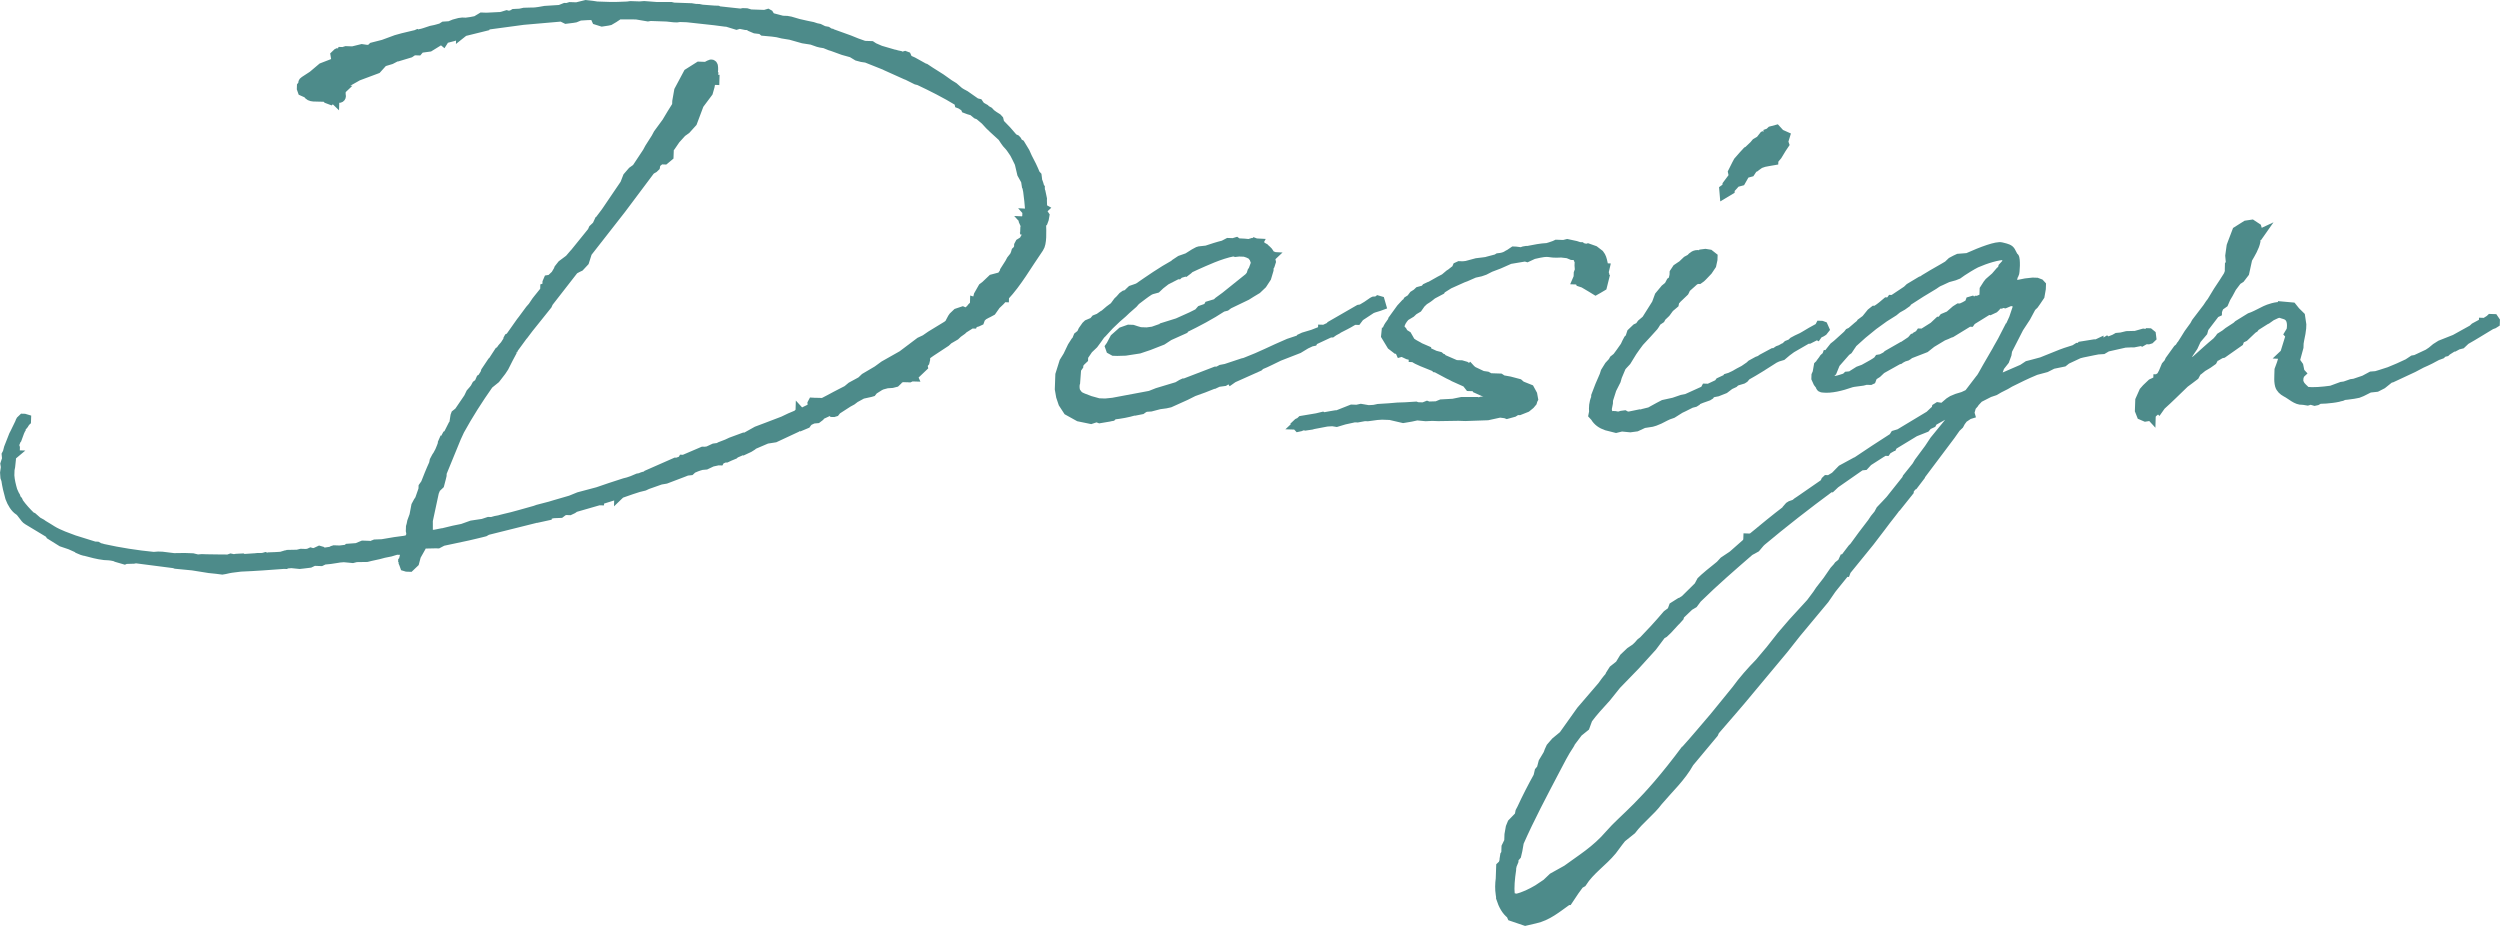 <?xml version="1.0" encoding="utf-8"?>
<!-- Generator: Adobe Illustrator 28.0.0, SVG Export Plug-In . SVG Version: 6.00 Build 0)  -->
<svg version="1.1" id="レイヤー_1" xmlns="http://www.w3.org/2000/svg" xmlns:xlink="http://www.w3.org/1999/xlink" x="0px"
	 y="0px" width="170.922px" height="63.306px" viewBox="0 0 170.922 63.306"
	 enable-background="new 0 0 170.922 63.306" xml:space="preserve">
<g>
	<g>
		<path fill="#4D8B8A" stroke="#4D8B8A" stroke-width="0.639" d="M23.523,38.118
			c-0.104-0.004-0.209,0.028-0.313,0.024l-0.174,0.029
			c-0.315,0.061-0.594,0.086-0.872,0.111l-0.212,0.1l-0.486-0.018l-0.282,0.133
			l-0.453,0.055l-0.244,0.027l-0.554-0.055c-0.104-0.004-0.209,0.027-0.313,0.024
			l-0.071,0.032l-0.139-0.005c-0.975,0.073-1.95,0.146-2.889,0.184l-0.035-0.001
			l-0.663,0.083L15.649,38.872l-0.28,0.062l-0.174,0.029l-0.38-0.049l-0.519-0.054
			l-1.14-0.182l-1.142-0.11l-0.103-0.039l-2.627-0.339l-0.14,0.03
			l-0.556,0.017l-0.071,0.032l-0.55-0.16L7.899,38.071l-0.172-0.041
			c-0.207-0.043-0.415-0.05-0.588-0.057c-0.45-0.051-0.897-0.173-1.344-0.294
			l-0.035-0.002l-0.137-0.04l-0.274-0.115l-0.033-0.037l-0.513-0.23l-0.583-0.197
			l-0.781-0.487l-0.066-0.109l-1.496-0.902c-0.205-0.113-0.398-0.545-0.602-0.658
			c-0.238-0.15-0.468-0.513-0.595-0.871c-0.124-0.43-0.214-0.822-0.27-1.214
			l-0.063-0.18l-0.023-0.319l0.046-0.317l0.003-0.105l-0.028-0.179l0.116-0.35
			L0.434,31.08l0.074-0.139l0.081-0.316l0.343-0.873l0.074-0.14l0.337-0.696
			l0.039-0.105l0.037-0.069l0.144-0.137l0.104,0.003l0.138,0.041l-0.005,0.142
			l-0.072,0.068c0,0-0.001,0.035-0.037,0.069
			c-0.039,0.104-0.181,0.206-0.255,0.346l-0.001,0.035
			c-0.036,0.034-0.037,0.069-0.038,0.104c0,0-0.001,0.035-0.037,0.069
			l-0.192,0.525L1.13,30.042l-0.152,0.384l0.063,0.18l-0.006,0.177l-0.036,0.034
			l-0.075,0.175l-0.073,0.104l0.035,0.001L0.848,31.129l-0.035-0.001l-0.002,0.071
			l-0.037,0.069l-0.005,0.142l-0.052,0.494l-0.042,0.211l-0.013,0.39
			c0.022,0.354,0.114,0.712,0.207,1.034l0.129,0.288l0.066,0.108l0.063,0.18
			l0.101,0.109l0.064,0.145c0.231,0.326,0.532,0.655,0.835,0.949l0.103,0.039
			l0.337,0.296l0.272,0.15l0.102,0.075l0.374,0.226l0.238,0.149
			c0.238,0.15,0.511,0.266,0.785,0.382l0.72,0.272l0.893,0.279l0.515,0.16
			l0.174,0.006l0.204,0.113l0.069,0.002l0.138,0.041
			c1.137,0.252,2.312,0.435,3.453,0.545l0.313-0.024l0.278,0.01l0.795,0.098
			l0.729-0.01l0.555,0.02l0.344,0.083l0.279-0.026l0.312,0.011
			c0.59,0.021,1.111,0.004,1.493,0.017l0.176-0.064l0.207,0.043l0.175-0.029
			l0.417-0.021l0.068,0.038l0.696-0.047l0.035,0.001l0.244-0.026
			c0.139,0.005,0.277,0.01,0.417-0.021l0.105-0.031l0.103,0.039l0.14-0.031
			l0.487-0.019l0.348-0.022l0.316-0.096l0.069,0.002l0.071-0.032l0.66-0.013
			l0.245-0.062l0.347,0.012l0.175-0.029l0.141-0.065l0.138,0.04l0.175-0.029
			l0.282-0.132l0.137,0.04l0.067,0.073l-0.001,0.035l0.559-0.087l0.035,0.001
			l0.106-0.066l0.105-0.032l0.381,0.014l0.454-0.056l0.07-0.032l0.036-0.034
			l0.661-0.048l0.036-0.034l0.317-0.131l0.382,0.013l0.068,0.038l0.14-0.03
			l0.247-0.098l0.487-0.019l0.873-0.147l0.628-0.084l0.315-0.06l0.148-0.278
			l0.006-0.178l-0.03-0.143l0.01-0.283l0.04-0.14l0.042-0.211l0.154-0.42
			l0.127-0.669l0.149-0.278l0.073-0.104l0.037-0.07l0.232-0.665l0.006-0.177
			l0.073-0.104l0.035,0.001c0.191-0.489,0.381-0.979,0.607-1.467l0.042-0.211
			l0.148-0.278l0.073-0.104l0.148-0.278l0.114-0.279l0.077-0.21l0.002-0.071
			l0.076-0.174l0.035,0.001l0.073-0.104l0.072-0.068l0.003-0.106l0.037-0.069
			l0.071-0.033l0.335-0.661l0.072-0.068l0.089-0.564l0.038-0.104l0.214-0.17
			l0.659-0.969l0.15-0.313l0.181-0.207l0.109-0.138l0.112-0.209l0.178-0.135
			c0.001-0.036,0.036-0.034,0.036-0.034l0.002-0.071l0.076-0.175l0.106-0.066
			l0.072-0.068l0.002-0.071l0.11-0.173l0.04-0.141l0.44-0.658l0.072-0.068
			l0.11-0.173l0.293-0.45l0.07-0.033l0.146-0.208l0.181-0.206l0.221-0.347
			l0.002-0.07l0.037-0.069l0.07-0.033l0.036-0.034l0.731-1.037l0.109-0.139
			l0.51-0.69l0.181-0.206l0.256-0.381l0.109-0.139l0.472-0.585l0.006-0.178
			l0.105-0.031l0.039-0.105l0.075-0.174l0.038-0.07l-0.072,0.068l-0.033-0.036
			l0.001-0.035l0.075-0.175l0.175-0.029l-0.004,0.106l0.112-0.209l0.215-0.205
			l0.185-0.312l0.039-0.104l0.218-0.276l0.499-0.372l0.326-0.379l0.036-0.034
			l1.198-1.481l0.076-0.175l0.251-0.239l0.113-0.244l0.035,0.002l0.076-0.175
			l0.364-0.483l0.073-0.104l0.916-1.351l0.33-0.484l0.19-0.489l0.326-0.378
			l0.285-0.203l0.733-1.108l0.149-0.278l0.441-0.693l0.148-0.277l0.583-0.795
			l0.332-0.556l0.368-0.589l0.01-0.283l0.13-0.739l0.631-1.183l0.746-0.471
			l0.486,0.017l0.248-0.133c0.106-0.067,0.209-0.028,0.24,0.079
			c0.029,0.179,0.022,0.355-0.019,0.531l0.034,0.036l-0.082,0.352l0.173,0.006
			L48.866,5.484l-0.104-0.004L48.583,5.651l-0.043,0.247l-0.119,0.421l-0.619,0.828
			L47.342,8.372l-0.434,0.48l-0.285,0.203l-0.434,0.48l-0.33,0.484l-0.396,0.412
			l0.277,0.009l-0.009,0.248l-0.286,0.238l-0.139-0.005l0.113-0.244l-0.18,0.171
			l-0.286,0.238l-0.106,0.066l-0.043,0.247l-0.108,0.103l-0.177,0.1l-0.072,0.068
			l-1.967,2.625l-2.399,3.069l0.034,0.036l-0.156,0.491L39.636,18.236l-0.141,0.066
			l-0.248,0.133l-1.745,2.242l-0.076,0.174l-0.69,0.862l-0.581,0.724
			l-0.364,0.483l-0.036,0.034l-0.656,0.898l-0.04,0.141l0.001-0.036l-0.297,0.557
			l-0.299,0.592l-0.183,0.277l-0.4,0.518L33.417,26.275
			c-0.73,1.037-1.392,2.077-1.985,3.154l-0.225,0.488l-0.759,1.852l-0.228,0.559
			l-0.006,0.177l-0.041,0.176l-0.12,0.457l-0.251,0.239l-0.114,0.279
			l-0.415,1.934l0.002,0.922l-0.038,0.104l0.28-0.061l0.244-0.027l0.455-0.091
			l0.035,0.002l0.771-0.187l0.594-0.121l0.633-0.226l0.768-0.115l0.387-0.128
			l0.208,0.007c0.176-0.064,0.351-0.094,0.525-0.123l0.105-0.032l0.246-0.062
			c0.7-0.152,1.402-0.376,2.103-0.564l0.176-0.064l0.841-0.219l0.316-0.096
			l1.087-0.316l0.563-0.229l1.297-0.345l0.844-0.289l0.983-0.32l0.245-0.062
			l0.281-0.096l0.388-0.164l0.175-0.029c0.106-0.067,0.246-0.098,0.386-0.129
			l0.072-0.068l1.94-0.854l0.104,0.004l0.352-0.13l0.037-0.069l0.069,0.003
			l1.305-0.558l0.139,0.005l0.209-0.028l0.424-0.197l0.418-0.057l0.038-0.069
			l0.422-0.162l0.282-0.132l0.879-0.324l0.104,0.004l0.779-0.434l0.774-0.292
			l1.021-0.39c0.318-0.166,0.636-0.297,0.953-0.428l0.072-0.068l0.142-0.065
			l0.033,0.036l0.812-0.396l-0.025-0.284l0.037-0.07l0.035,0.002l0.068,0.037
			l0.105-0.031l0.069,0.002l-0.001,0.035l0.135,0.111
			c0.529-0.229,1.025-0.531,1.556-0.796l0.389-0.199l0.286-0.238l0.673-0.366
			l0.251-0.239l0.851-0.502l0.463-0.338l1.24-0.701l1.213-0.914l0.353-0.165
			l0.391-0.27l1.1-0.671l0.178-0.136l0.039-0.104l0.148-0.278l0.073-0.104
			l0.251-0.239l0.386-0.129l0.171,0.077l0.068,0.038l0.286-0.238l0.109-0.138
			l0.18-0.171l0.007-0.213l0.138,0.041l0.121-0.492l0.296-0.521l0.179-0.135
			l0.467-0.444l0.596-0.157l-0.001,0.036l0.183-0.277l0.073-0.104l0.002-0.071
			l0.331-0.52l0.111-0.209l0.218-0.275l0.075-0.175l0.04-0.141l0.107-0.103
			l0.076-0.174l0.005-0.142l0.074-0.14l0.107-0.067l0.104,0.004
			c0.075-0.175,0.186-0.348,0.296-0.521l-0.032-0.071l-0.034-0.037l0.036-0.034
			l0.035,0.001l0.039-0.104l-0.066-0.108l-0.036,0.034l-0.104-0.004l0.004-0.106
			l0.109-0.138l-0.032-0.071l0.002-0.071l-0.035-0.001l-0.068-0.038l-0.032-0.072
			l0.036-0.034l0.071-0.032l-0.034-0.037l0.07,0.003l-0.034-0.037l-0.032-0.072
			l0.108-0.103l0.001-0.035l0.102,0.074l0.04-0.14l0.039-0.105l0.002-0.07
			l-0.033-0.037l0.035,0.002l0.01-0.283l-0.05-0.569l-0.081-0.676l-0.03-0.143
			l-0.028-0.178l-0.033-0.037l-0.057-0.356l-0.261-0.469l-0.151-0.644l-0.031-0.107
			l-0.194-0.396l-0.13-0.252c-0.133-0.183-0.23-0.362-0.364-0.509l-0.167-0.184
			l-0.132-0.182l-0.165-0.254l-0.605-0.552l-0.269-0.258l-0.301-0.329l-0.438-0.369
			l-0.035-0.002l-0.103-0.039L66.503,7.585l-0.275-0.08l-0.206-0.078L65.958,7.283
			l-0.103-0.039l-0.169-0.112l-0.103-0.039l-0.03-0.143
			c-0.918-0.563-1.839-1.021-2.728-1.441l-0.172-0.041l-0.614-0.306L61.936,5.124
			l-1.367-0.615l-0.068-0.037l-1.267-0.505l-0.311-0.046L58.613,3.838l-0.374-0.226
			l-0.585-0.162l-0.754-0.274l-0.137-0.04L56.386,2.982l-0.276-0.045l-0.172-0.042
			l-0.446-0.157l-0.587-0.091l-0.859-0.243L53.491,2.314l-0.344-0.083l-0.346-0.047
			L52.179,2.127l-0.135-0.11l-0.415-0.05l-0.274-0.116
			c-0.032-0.072-0.169-0.112-0.308-0.117L50.977,1.731l-0.414-0.085l-0.21,0.063
			l-0.653-0.2l-0.104-0.004L48.87,1.41l-1.902-0.208l-0.486-0.017L46.273,1.213
			l-0.208-0.008l-0.484-0.052l-1.11-0.039L44.296,1.144l-0.794-0.134
			c-0.417-0.015-0.799,0.008-1.181-0.006l-0.355,0.236l-0.284,0.167l-0.14,0.03
			l-0.384,0.058l-0.378-0.119l-0.097-0.216l-0.031-0.107
			c-0.347-0.012-0.66,0.013-1.008,0.036l-0.317,0.13l-0.175,0.029l-0.453,0.056
			l-0.308-0.152L35.78,1.379l-2.512,0.338l-0.037,0.07l-1.506,0.372L31.51,2.33
			l0.002-0.07l-0.494,0.23l-0.596,0.156l-0.11,0.174L30.177,2.709l-0.816,0.503
			l-0.628,0.085l-0.145,0.172l-0.312-0.011l-0.249,0.168l-0.842,0.254l-0.035-0.001
			l-0.105,0.032l-0.318,0.166l-0.526,0.158l-0.434,0.481l-1.302,0.486
			l-0.708,0.4l-0.464,0.373l-0.071,0.033l0.032,0.072l-0.002,0.07l0.069,0.003
			l-0.072,0.068l0.064,0.144l-0.001,0.035l-0.036,0.034
			c0.1,0.11,0.06,0.286-0.114,0.28l-0.104-0.004l-0.176,0.064l-0.001,0.035
			L22.847,6.776l-0.035-0.001l-0.033-0.037l-0.068-0.037l-0.073,0.104L22.602,6.838
			l-0.206-0.078l-0.066-0.108c-0.831-0.064-1.113,0.067-1.311-0.259l-0.342-0.153
			l-0.063-0.179l0.006-0.178l0.109-0.138c-0.032-0.072-0.029-0.143,0.077-0.21
			l0.568-0.37l0.644-0.544l1.091-0.423l-0.102-0.074L22.946,3.945L22.917,3.767
			l0.144-0.137l0.142-0.066l-0.068-0.037l0.035,0.001l0.068,0.038l0.07-0.033
			l0.139,0.005l0.211-0.063l0.451,0.016l0.63-0.155l0.311,0.046l0.208,0.008
			c0.036-0.034,0.036-0.034,0.071-0.033l0.144-0.137l0.736-0.188L27.087,2.708
			l0.456-0.126l0.91-0.217l0.071-0.032l0.068,0.037l0.141-0.065
			c0.175-0.029,0.351-0.095,0.737-0.223c0.489-0.089,0.561-0.157,0.665-0.154
			l0.213-0.134l0.348-0.023l0.035,0.001l0.317-0.131l0.351-0.094l0.209-0.028
			l0.243,0.009c0.209-0.028,0.454-0.056,0.699-0.117l0.39-0.235l0.312,0.012
			l0.834-0.042c0.139,0.005,0.279-0.026,0.56-0.122l0.138,0.04
			c0.07-0.033,0.105-0.032,0.174-0.029L35.136,0.932l0.417-0.021l0.28-0.062
			l0.556-0.016c0.104,0.003,0.243,0.008,0.872-0.111l1.079-0.069l0.036-0.034
			l0.247-0.098l0.139,0.005l0.21-0.063l0.451,0.016l0.63-0.155l0.45,0.051
			l0.311,0.047l0.797,0.027c0.417,0.015,0.834-0.007,1.286-0.026l0.209-0.028
			l0.625,0.022l0.313-0.025l0.866,0.066l0.972-0.002l0.172,0.041l1.214,0.042
			l0.276,0.046l0.243,0.008l0.207,0.043c0.277,0.01,0.554,0.055,0.831,0.064
			l0.243,0.008l0.068,0.038l1.453,0.157l0.069,0.002l0.14-0.03l0.243,0.008
			l0.275,0.081l0.971,0.033l0.211-0.063l0.068,0.038l0.066,0.108l-0.005,0.142
			c0.033,0.037,0.104,0.004,0.172,0.042l0.071-0.033l0.619,0.163l0.312,0.011
			l0.242,0.044l0.55,0.161l0.551,0.125l0.414,0.085l0.24,0.079l0.207,0.043
			l0.307,0.152l0.241,0.044l0.17,0.112l0.207,0.043l-0.069-0.003l1.2,0.432
			c0.342,0.153,0.685,0.271,1.028,0.39l0.486,0.017l0.169,0.112l0.445,0.193
			l0.962,0.281l0.035,0.001l0.138,0.04l0.207,0.043l0.136,0.075l0.21-0.063
			l0.103,0.039l0.096,0.216l0.342,0.153l0.817,0.454l0.035,0.001l0.339,0.225
			l0.713,0.45l0.576,0.409l0.306,0.188l0.337,0.296
			c0.135,0.11,0.306,0.188,0.442,0.263l0.746,0.522l0.172,0.041l0.099,0.146
			c0.067,0.073,0.135,0.111,0.203,0.148l0.136,0.076l0.067,0.073l0.205,0.113
			l0.134,0.146l0.203,0.148l0.238,0.149l0.101,0.11l0.061,0.25
			c0.336,0.33,0.637,0.66,0.937,1.024l0.171,0.077l0.067,0.073l0.098,0.181
			l0.136,0.075l0.328,0.543l0.161,0.359c0.196,0.361,0.39,0.758,0.55,1.153
			l0.101,0.109l0.027,0.214l-0.002,0.07c0.063,0.18,0.127,0.323,0.156,0.502
			l0.034,0.036l-0.001,0.036l0.055,0.427l0.035,0.001l0.06,0.285l-0.004,0.106
			c-0.006,0.177,0.022,0.355,0.016,0.532l0.068,0.038l-0.072,0.068
			c-0.002,0.07-0.04,0.14-0.042,0.211l0.035,0.001l0.068,0.038l0.099,0.145
			l-0.043,0.247l-0.077,0.21l-0.108,0.103c0.015,0.567,0.057,1.348-0.162,1.659
			c-0.841,1.211-1.471,2.357-2.373,3.318l-0.002,0.071l-0.069-0.003l-0.217,0.24
			l-0.287,0.273l-0.292,0.415l-0.248,0.134l-0.071,0.032l-0.248,0.134
			l-0.18,0.171l-0.143,0.101l0.104,0.004l-0.038,0.105l-0.141,0.065l-0.035-0.001
			l-0.142,0.065l-0.103-0.038l-0.039,0.104l-0.104-0.004l-0.533,0.336
			l-0.107,0.103l-0.285,0.203l-0.18,0.171l-0.46,0.268l-0.18,0.17L63.636,24.065
			l-0.285,0.203l-0.108,0.103l0.034,0.036l-0.006,0.178L63.229,24.759l-0.145,0.173
			l0.03,0.143l-0.539,0.513l-0.071,0.033l-0.106,0.066l0.032,0.072l-0.035-0.001
			l0.001-0.035l-0.212,0.099l-0.035-0.001l-0.103-0.039l-0.07,0.033l-0.104-0.004
			l-0.068-0.038l-0.07,0.033l-0.246,0.062l-0.109,0.138l-0.144,0.137l-0.245,0.062
			l-0.348,0.023l-0.351,0.094l-0.141,0.066l-0.426,0.269l-0.109,0.138l-0.105,0.031
			l-0.56,0.123l-0.425,0.232l-0.07,0.033l-0.036,0.034L58.241,27.385l-0.248,0.133
			l-0.782,0.505l-0.109,0.138l-0.105,0.031l-0.069-0.002l-0.1-0.109l0.001-0.036
			l-0.706,0.33l-0.073,0.104l-0.179,0.136l-0.279,0.025
			c-0.035-0.001-0.105,0.032-0.14,0.031l-0.001,0.035l-0.141,0.065l-0.108,0.103
			l-0.073,0.104l-0.388,0.163l-0.068-0.038l-0.213,0.135l-1.483,0.692
			l-0.559,0.087l-0.917,0.394l-0.072,0.068l-0.213,0.134l-0.071,0.033l0.001-0.035
			l-0.036,0.034l-0.141,0.065l-0.175,0.029l-0.072,0.068l-0.458,0.197
			l-0.072,0.068l-0.317,0.131l-0.212,0.099l-0.104-0.004l-0.317,0.131
			l-0.037,0.069l-0.104-0.003l-0.419,0.091L48.261,31.786l-0.279,0.025
			c-0.245,0.062-0.492,0.16-0.704,0.26l-0.001,0.035l-0.072,0.068l-0.244,0.026
			l-0.247,0.098l-1.196,0.455l-0.35,0.059l-0.914,0.322l-0.212,0.099l-0.385,0.094
			l-0.492,0.159l-0.738,0.258l-0.107,0.103l0.002-0.07l-1.229,0.383l-0.105,0.031
			l-0.001,0.035l-0.035-0.001l-1.648,0.475l-0.143,0.101l-0.212,0.1l-0.243-0.009
			c-0.069-0.002-0.14,0.03-0.21,0.063l-0.179,0.136l-0.487,0.019l-0.42,0.092
			l-0.002,0.07l-0.7,0.153l-0.035-0.002l-3.363,0.84l-0.177,0.101l-0.245,0.062
			l-0.385,0.093l-0.525,0.123l-1.714,0.365l-0.318,0.167l-0.139-0.005
			l-0.625,0.014c-0.139-0.005-0.244,0.026-0.349,0.059l-0.041,0.176l-0.333,0.591
			l-0.12,0.456l-0.323,0.308l-0.208-0.007l-0.138-0.041l-0.063-0.179
			l-0.032-0.072l0.003-0.106l-0.037,0.07l0.002-0.071l0.036-0.034l0.203-0.843
			l0.001-0.036l-0.104-0.003l-0.422,0.162L27.118,37.605l-0.421,0.127l-0.455,0.091
			l-0.351,0.094l-0.56,0.122l-0.245,0.062l-0.73,0.011l-0.245,0.062L23.523,38.118z
			 M54.74,28.22l-0.035-0.001l0.001-0.036L54.74,28.22z"/>
		<path fill="#4D8B8A" stroke="#4D8B8A" stroke-width="0.639" d="M74.079,24.361l-0.006,0.177
			l-0.18,0.171l-0.109,0.138c-0.035-0.001-0.036,0.034-0.038,0.069l-0.003,0.106
			l-0.146,0.207l-0.066,0.884c-0.036,0.034-0.088,0.528,0.045,0.71
			c0.199,0.255,0.095,0.252,0.953,0.564l0.584,0.162l0.451,0.016l0.523-0.053
			l2.552-0.478l0.493-0.195l1.369-0.413l0.283-0.168l0.142-0.065l0.069,0.002
			l2.112-0.812l0.139,0.004l0.248-0.133l0.315-0.06l1.159-0.385l0.14-0.031
			c1.267-0.487,1.764-0.788,2.998-1.312l0.773-0.257l0.037-0.069l0.211-0.099
			l0.632-0.19l0.669-0.261l0.002-0.07l0.104,0.003l0.424-0.197l0.037-0.069
			l1.914-1.104l0.175-0.029c0.248-0.133,0.497-0.301,0.781-0.504
			c0.072-0.068,0.175-0.029,0.207,0.043l0.001-0.036l0.142-0.101l0.138,0.04
			l0.093,0.322l-0.176,0.064l-0.316,0.096l-0.176,0.064l-0.817,0.538l-0.182,0.242
			l-0.173-0.007l-0.142,0.066c-0.319,0.201-0.672,0.366-0.991,0.532l-0.036,0.034
			l-0.248,0.134l-0.143,0.101l-0.104-0.003l-1.129,0.527l-0.037,0.069
			l-0.14,0.03l-0.282,0.132l-0.071,0.033l-0.497,0.302l-1.338,0.521
			c-0.423,0.197-0.848,0.431-1.271,0.594l-0.108,0.103l-1.764,0.789l-0.143,0.101
			l-0.066-0.108l-0.39,0.234l-0.418,0.057l-0.283,0.132l-0.035-0.001
			c-0.458,0.196-0.915,0.357-1.372,0.519l-0.53,0.266l-1.094,0.493l-0.28,0.062
			l-0.419,0.056l-0.596,0.156l-0.348,0.023l-0.141,0.066l-0.143,0.102l-0.455,0.09
			l-0.069-0.002c-0.421,0.127-0.91,0.216-1.398,0.27l-0.107,0.103l-0.175,0.03
			l0.035,0.001l-0.699,0.117l-0.206-0.078l-0.386,0.128l-0.828-0.17l-0.75-0.416
			l-0.33-0.507l-0.157-0.467l-0.087-0.499l0.021-0.602l0.037-0.069l-0.032-0.072
			l0.009-0.247l0.274-0.876l0.257-0.417l0.3-0.627l0.221-0.347l0.072-0.068
			l0.114-0.279l0.214-0.17l0.113-0.244l0.219-0.311l0.107-0.103l0.388-0.164
			l0.145-0.172l0.247-0.098l0.285-0.203l0.071-0.033l0.358-0.306l0.321-0.237
			l0.255-0.346l0.144-0.137l0.181-0.206l0.143-0.102l0.21-0.063l0.073-0.104
			l0.18-0.171l0.281-0.097l0.176-0.064c0.783-0.54,1.602-1.113,2.451-1.58
			l0.072-0.068l0.355-0.235l0.457-0.161c0.035,0.001,0.069,0.002,0.071-0.033
			l0.426-0.269l0.248-0.133l0.105-0.032l0.488-0.054
			c0.386-0.129,0.773-0.257,1.158-0.35l0.318-0.166l0.347,0.012l0.21-0.063
			l0.102,0.074c0.277,0.01,0.555,0.02,0.796,0.063l0.036-0.034l0.105-0.032
			l0.068,0.038l0.105-0.031l0.036-0.034l0.206,0.078l0.001-0.036l0.035,0.002
			l-0.037,0.069l0.102,0.074l0.104,0.004l0.032,0.071l0.035,0.002l0.205,0.113
			l0.033,0.036c0.168,0.147,0.304,0.259,0.332,0.437l0.103,0.039l-0.038,0.069
			l0.035,0.002l-0.036,0.034l-0.006,0.177l0.03,0.143l-0.078,0.245l-0.073,0.104
			l-0.007,0.213l-0.157,0.525l-0.294,0.451l-0.359,0.342l-0.39,0.234l-0.32,0.201
			l-1.236,0.595l-0.179,0.136l-0.245,0.062c-0.817,0.538-1.702,1.003-2.585,1.434
			l-0.037,0.069l-1.023,0.46l-0.462,0.303l-0.915,0.358l-0.668,0.225
			l-0.942,0.145l-0.556,0.016l-0.243-0.008l-0.205-0.113l-0.063-0.18l0.073-0.104
			l0.26-0.487l0.501-0.443l0.457-0.161l0.277,0.01l0.241,0.079l0.275,0.081
			l0.451,0.016l0.419-0.057l0.457-0.161l0.139,0.005l0.073-0.104l1.018-0.318
			l0.952-0.428l0.46-0.231l0.181-0.207l0.457-0.161l0.074-0.139l0.526-0.159
			l0.144-0.137l0.463-0.338l1.608-1.291l0.145-0.172l0.078-0.245l0.073-0.104
			l0.192-0.525l-0.033-0.036l-0.032-0.072l-0.063-0.179l-0.166-0.219l-0.239-0.114
			l-0.24-0.079l-0.382-0.014l-0.244,0.027l-0.138-0.041
			c-0.944,0.181-1.968,0.676-2.568,0.938l-0.423,0.198l-0.108,0.103l-0.178,0.136
			l-0.138-0.041c-0.036,0.034-0.036,0.034-0.07,0.033l-0.003,0.071l-0.21,0.063
			l-0.072,0.068l-0.069-0.003l-0.778,0.398l-0.393,0.305l-0.251,0.239l-0.351,0.095
			l-0.141,0.065c-0.32,0.202-0.606,0.439-0.927,0.677l-0.181,0.206l-0.466,0.409
			l-0.251,0.239l-0.394,0.341l-0.503,0.479l-0.505,0.549l-0.108,0.103
			l-0.219,0.312l-0.255,0.346l-0.359,0.342L74.079,24.361z"/>
		<path fill="#4D8B8A" stroke="#4D8B8A" stroke-width="0.639" d="M109.655,18.524l-0.002,0.07
			l0.031,0.107l-0.073,0.104l-0.04,0.141l0.064,0.144l0.035,0.002l-0.122,0.491
			l-0.283,0.168l-0.177,0.1l-0.306-0.188l-0.51-0.302l-0.24-0.079l-0.064-0.144
			l-0.139-0.005l0.075-0.175l0.01-0.283l0.077-0.21l-0.023-0.319l0.012-0.354
			l-0.067-0.073l-0.03-0.143l-0.239-0.115l-0.173-0.006l-0.273-0.115l-0.45-0.052
			c-1.079,0.069-0.618-0.198-1.914,0.111l-0.423,0.197l-0.138-0.04l-1.048,0.176
			l-0.741,0.329l-0.598,0.227l-0.389,0.199l-0.281,0.097l-0.419,0.092l-0.6,0.263
			l-0.176,0.064l-0.953,0.428l-0.533,0.336l-0.037,0.069l-0.566,0.299l-0.214,0.17
			l-0.143,0.102l-0.213,0.134l-0.216,0.205l-0.219,0.312l-0.283,0.167
			l-0.18,0.171l-0.39,0.234c-0.217,0.241-0.329,0.449-0.371,0.661
			c-0.116,0.35-0.003,0.105,0.163,0.324l0.098,0.181l0.238,0.149l0.164,0.289
			l0.098,0.181l0.035,0.001c0.204,0.149,0.409,0.228,0.579,0.34l0.445,0.192
			l-0.002,0.07l0.581,0.269l0.31,0.081l0.168,0.148l0.035,0.001l0.034,0.036
			l0.889,0.386l0.381,0.013l0.275,0.081l0.271,0.187l0.036-0.034l0.067,0.073
			l0.135,0.11l0.649,0.307l0.311,0.046l0.205,0.113l0.694,0.024l0.169,0.112
			l0.483,0.087l0.62,0.164l0.168,0.147l0.582,0.232l0.196,0.361l0.058,0.32
			l-0.037,0.07l-0.04,0.14l-0.145,0.172l-0.25,0.204l-0.493,0.195l-0.173-0.006
			l-0.213,0.135l-0.456,0.126l-0.103-0.039l-0.38-0.049l-0.84,0.184
			l-1.53,0.053l-0.451-0.016l-1.39,0.022l-0.416-0.015l-0.452,0.02l-0.588-0.056
			l-0.42,0.092l-0.524,0.088l-0.896-0.208l-0.555-0.02l-0.348,0.023l-0.628,0.085
			l-0.208-0.008l-0.489,0.09l-0.208-0.008l-0.7,0.153l-0.526,0.158l-0.276-0.045
			l-0.383,0.022l-0.944,0.18l-0.105,0.032l-0.384,0.057l-0.068-0.037
			l-0.036,0.034l-0.139-0.005l-0.141,0.065l-0.14,0.031l-0.067-0.073l0.002-0.071
			l-0.035-0.001l0.036-0.034l-0.033-0.036l0.072-0.068l0.071-0.033l0.035,0.001
			l0.144-0.137l1.048-0.176l0.385-0.093l0.068,0.037l0.489-0.089l0.349-0.059
			l0.104,0.003l0.986-0.391l0.347,0.012l0.28-0.061l0.518,0.089l0.383-0.022
			l0.28-0.061l0.73-0.046l0.592-0.05l0.521-0.018l0.731-0.046l0.103,0.039
			l0.417,0.015l0.246-0.098l0.103,0.039c0.173,0.006,0.348-0.023,0.556-0.017
			l0.317-0.13l0.8-0.043l0.595-0.121h1.042l0.103,0.039l0.21-0.063
			l0.381,0.014l0.318-0.166l0.593-0.086l-0.171-0.077l-0.1-0.109l-0.379-0.084
			l-0.447-0.122l-0.513-0.23l-0.031-0.107l-0.138-0.04l-0.347-0.012
			l-0.199-0.255l-0.855-0.384l-0.136-0.076l-0.239-0.114l-0.852-0.455l-0.035-0.001
			l-0.033-0.037c-0.65-0.271-1.234-0.468-1.436-0.651l-0.035-0.002l0.001-0.035
			l-0.205-0.113l-0.172-0.041l-0.41-0.191l-0.105,0.031l-0.097-0.216l-0.173-0.006
			l-0.338-0.26l-0.394-0.651l0.053-0.529l0.03,0.143
			c0.04-0.141,0.114-0.279,0.223-0.418c0.074-0.139,0.217-0.24,0.291-0.379
			l-0.033-0.037l0.474-0.656l0.253-0.274l0.069,0.002l0.147-0.243l0.213-0.134
			l0.182-0.242l0.213-0.134l0.144-0.137l0.351-0.095l0.035,0.002l0.109-0.139
			l0.211-0.099l0.035,0.001l0.708-0.4l0.318-0.166l0.322-0.272l0.106-0.066
			l0.214-0.17l0.143-0.102l0.075-0.175l0.141-0.065l0.243,0.009l0.244-0.027
			l0.701-0.188l0.454-0.055l0.209-0.028l0.105-0.032l0.596-0.156l0.106-0.066
			c0.558-0.052,0.633-0.227,0.809-0.291l0.249-0.169l0.139,0.005l0.38,0.049
			l0.176-0.064l0.175-0.029c0.069,0.002,0.139,0.005,0.244-0.027
			c0.315-0.06,0.735-0.151,1.187-0.171l0.21-0.063l0.281-0.097l0.141-0.066
			l0.485,0.018l0.246-0.062l0.586,0.126l0.24,0.079l0.104,0.004l0.033,0.037
			l0.345,0.082l0.105-0.031l0.446,0.157l0.338,0.26l0.099,0.146l0.064,0.144
			c0.063,0.18,0.09,0.393,0.151,0.643l0.069,0.003l-0.041,0.176L109.655,18.524z"
			/>
		<path fill="#4D8B8A" stroke="#4D8B8A" stroke-width="0.639" d="M118.262,26.32l-0.356,0.271
			l-0.493,0.195l-0.314,0.06l-0.177,0.101l-0.037,0.069l-0.106,0.067
			l-0.457,0.161l-0.317,0.131l-0.037,0.069l-0.106,0.067l-0.245,0.062l-0.53,0.266
			l-0.212,0.099l-0.533,0.336l-0.281,0.097l-0.212,0.099l-0.389,0.199
			l-0.317,0.131l-0.21,0.063l-0.559,0.087l-0.494,0.23l-0.418,0.057l-0.588-0.057
			l-0.385,0.094l-0.654-0.165c-0.343-0.118-0.614-0.305-0.778-0.594l-0.134-0.146
			l0.042-0.211c-0.024-0.284-0.014-0.603,0.138-0.952l0.005-0.142l0.268-0.699
			l0.302-0.697l0.078-0.246l0.257-0.416l0.253-0.274l0.074-0.139l0.214-0.17
			c0.073-0.104,0.146-0.208,0.255-0.346l0.292-0.415l0.113-0.244l0.111-0.209
			l0.108-0.103l0.116-0.35l0.323-0.308l0.212-0.099l0.146-0.208l0.322-0.272
			l0.698-1.109l0.192-0.524l0.399-0.482l0.25-0.204l0.148-0.278l0.143-0.101
			l0.082-0.352l0.006-0.177l0.183-0.277l0.249-0.169l0.106-0.066l0.069,0.002
			l0.002-0.07l0.251-0.239l0.248-0.134c0.145-0.172,0.323-0.308,0.564-0.264
			c0.035,0.001,0.068,0.038,0.102,0.074l0.106-0.066l0.038-0.07l0.209-0.027
			l0.276,0.045l0.237,0.186l-0.006,0.177l-0.083,0.387l-0.256,0.381l-0.36,0.377
			l-0.108,0.103l-0.143,0.102l-0.069-0.003l-0.21,0.063l-0.609,0.546l-0.076,0.175
			l-0.037,0.069l-0.503,0.479c-0.037,0.069-0.107,0.103-0.144,0.137l-0.042,0.211
			l-0.322,0.272l-0.255,0.346l-0.288,0.273l-0.074,0.139l-0.249,0.169
			l-0.147,0.242l-0.073,0.104l-0.434,0.48l-0.542,0.584l-0.255,0.345
			l-0.219,0.312l-0.405,0.659c-0.289,0.309-0.324,0.343-0.361,0.412l-0.265,0.629
			l-0.079,0.28l-0.299,0.592l-0.234,0.736l-0.007,0.212l-0.084,0.423
			c0.059,0.32,0.092,0.357,0.091,0.393l0.136,0.075l0.209-0.027l0.104,0.003
			l0.241,0.044l0.211-0.063l0.209-0.028l0.136,0.076l0.173,0.006l0.735-0.151
			l0.104,0.003c0.176-0.064,0.385-0.093,0.596-0.156l0.177-0.1l0.425-0.233
			l0.318-0.166l0.7-0.153l0.562-0.193l0.314-0.06l1.235-0.56l0.074-0.139
			l0.208,0.007l0.635-0.297l0.036-0.034l0.073-0.104l0.283-0.132l0.104,0.004
			l0.109-0.138l0.21-0.063l0.283-0.133l0.354-0.2l0.318-0.166l0.392-0.27
			l0.107-0.103l0.425-0.233l0.176-0.064l0.142-0.102l0.743-0.399l0.104,0.004
			l0.249-0.169l0.176-0.064l0.177-0.1c0.069,0.002,0.071-0.033,0.105-0.032
			l0.18-0.171l0.247-0.098l0.144-0.137l0.248-0.133l0.353-0.165l0.177-0.101
			c0.284-0.167,0.603-0.368,0.992-0.567l0.074-0.14l0.104,0.004l0.103,0.039
			l0.096,0.216l-0.109,0.138l-0.106,0.067l-0.212,0.099l-0.073,0.104l-0.068-0.038
			l-0.035-0.001l-0.002,0.07l-0.459,0.232l-0.104-0.004l-1.099,0.635l-0.321,0.237
			l-0.322,0.272l-0.316,0.095l-0.211,0.1c-0.675,0.437-1.314,0.84-1.917,1.173
			l-0.145,0.172l-0.107,0.067l-0.421,0.127l-0.106,0.067l-0.072,0.068
			L118.262,26.32z M121.814,10.146l-0.294,0.486l-0.145,0.172l-0.109,0.138
			l-0.001,0.035l-0.349,0.06l-0.315,0.06l-0.281,0.097l-0.285,0.202l-0.036,0.034
			l-0.141,0.066l-0.183,0.277l-0.351,0.094l-0.296,0.521l-0.351,0.094l-0.145,0.172
			l-0.252,0.274l-0.002,0.071l-0.391,0.234l-0.024-0.284l0.142-0.102
			c0.001-0.035,0.073-0.104,0.077-0.21l0.437-0.587l-0.06-0.285l0.261-0.522
			l0.112-0.209l0.361-0.412l0.253-0.275l0.07-0.032l0.396-0.376l0.145-0.173
			l0.284-0.167l0.218-0.275l0.035,0.001l0.144-0.137l-0.069-0.003l0.176-0.064
			l-0.002,0.07l0.251-0.239l0.351-0.094l0.268,0.293l0.342,0.153l-0.118,0.386
			l0.063,0.18L121.814,10.146z"/>
		<path fill="#4D8B8A" stroke="#4D8B8A" stroke-width="0.639" d="M102.84,58.779l0.001-0.035
			l0.045-0.282l0.073-0.104l0.016-0.46l0.187-0.384l0.016-0.46l0.087-0.492
			l0.114-0.28l0.432-0.445l0.036-0.034c0.001-0.035,0.037-0.069,0.038-0.104
			l0.042-0.211l0.111-0.209c0.338-0.732,0.711-1.464,1.118-2.193l0.082-0.352
			l0.145-0.172l0.12-0.456l0.147-0.243l0.185-0.312l0.077-0.21l0.112-0.244
			l0.326-0.378l0.536-0.442l1.205-1.694l1.448-1.686
			c0.146-0.207,0.292-0.415,0.509-0.655l0.038-0.104l0.221-0.347l0.429-0.34
			l0.294-0.485l0.431-0.41l0.355-0.236l0.18-0.171l0.181-0.206l0.178-0.136
			c0.468-0.479,1.01-1.062,1.625-1.785l0.32-0.237l0.115-0.314l0.426-0.269
			l0.035,0.001l0.319-0.201l0.936-0.924l0.186-0.349l0.216-0.205l0.358-0.306
			l0.464-0.374l0.25-0.204l0.253-0.274l0.604-0.404l0.967-0.852l0.075-0.175
			l0.005-0.142l0.104,0.004l0.174-0.029c0.823-0.681,1.609-1.326,2.323-1.868
			l0.037-0.069l0.181-0.206l0.106-0.067l0.281-0.097
			c0.108-0.103,0.214-0.17,0.321-0.237l1.708-1.181l0.076-0.174l0.072-0.068
			l0.173,0.006l0.39-0.234l0.468-0.479l0.92-0.5l0.035,0.001
			c0.854-0.572,1.707-1.145,2.559-1.682l0.11-0.174l0.316-0.095l2.058-1.24
			l0.251-0.239l0.035,0.002l0.142-0.102l0.041-0.176l0.106-0.067l0.276,0.045
			l0.141-0.065l0.358-0.307l0.213-0.134l0.317-0.131l0.421-0.127l0.353-0.165
			l0.036-0.034l0.764-1.001l0.036-0.034c0.146-0.208,0.259-0.452,0.443-0.764
			l0.665-1.146l0.074-0.139l0.296-0.521l0.447-0.87l0.035,0.001l0.301-0.662
			l0.271-0.806l0.005-0.142l-0.098-0.181l-0.033-0.037l-0.071,0.033l-0.104-0.003
			l-0.172-0.042l-0.388,0.164l-0.242-0.044l-0.072,0.068l-0.069-0.003l-0.177,0.101
			l-0.073,0.104l-0.107,0.103l-0.283,0.132l-0.137-0.04l-0.108,0.103l-1.029,0.638
			l-0.073,0.104l-0.104-0.004l-1.207,0.737l-0.105,0.032l-0.212,0.099l-0.247,0.098
			l-0.78,0.469l-0.429,0.34l-1.091,0.423l-0.072,0.068l-0.106,0.067l-0.21,0.063
			l-0.248,0.133l-0.036,0.034l-0.105,0.031l-1.134,0.634l-0.287,0.273l-0.213,0.135
			l-0.108,0.103l-0.077,0.21l-0.071,0.033l-0.277-0.01l-0.245,0.062l-0.628,0.084
			l-0.14,0.03c-0.738,0.258-1.403,0.412-1.922,0.358
			c-0.139-0.005-0.207-0.042-0.203-0.148l-0.166-0.219l-0.129-0.287l0.007-0.213
			l0.076-0.175l0.086-0.492l0.108-0.103l0.037-0.07l0.182-0.241
			c0.001-0.035,0.037-0.069,0.073-0.104c0.072-0.068,0.143-0.102,0.181-0.207
			l0.035,0.002l0.436-0.552l0.214-0.17l0.717-0.648l0.109-0.138l0.142-0.066
			l0.358-0.306l0.036-0.034l0.25-0.204l0.037-0.069l0.321-0.237l0.363-0.448
			l0.214-0.169l0.104,0.003l0.249-0.168l0.178-0.136l0.322-0.272l0.035,0.002
			l0.14-0.031l0.071-0.033l0.073-0.104l0.104,0.004
			c0.462-0.303,0.498-0.337,0.96-0.64l0.179-0.171l0.781-0.469l0.105-0.032
			l0.143-0.102l0.39-0.234l0.106-0.066l0.815-0.468l0.284-0.168l0.251-0.239
			l0.248-0.133l0.212-0.099l0.627-0.049c1.023-0.461,2.008-0.816,2.317-0.734
			c0.138,0.04,0.414,0.085,0.549,0.196c0.135,0.11,0.194,0.396,0.33,0.507
			c0.102,0.074,0.067,1.065-0.006,1.169l-0.073,0.104l-0.043,0.247l-0.151,0.349
			l-0.112,0.209l0.248-0.133l0.909-0.182l0.488-0.054l0.277,0.01l0.206,0.078
			l0.101,0.109l-0.009,0.248l-0.086,0.493l-0.256,0.381l-0.146,0.207l-0.179,0.171
			l-0.372,0.695l-0.477,0.728l-0.783,1.532l-0.044,0.281l-0.154,0.42l-0.327,0.414
			l-0.192,0.524l-0.146,0.208l-0.185,0.312l-0.036,0.034l2.115-0.919l0.355-0.235
			l0.246-0.062l0.701-0.188l1.056-0.424c0.388-0.163,0.774-0.292,1.195-0.419
			l0.213-0.134l0.173,0.006l0.073-0.104l0.908-0.146l0.069,0.002
			c0.035,0.001,0.069,0.003,0.14-0.03l0.07-0.033l-0.001,0.035l0.42-0.092
			l0.106-0.066l0.033,0.036c0.036-0.034,0.071-0.033,0.14-0.03l0.036-0.034
			l0.105-0.032l0.247-0.098l0.177-0.1l0.279-0.026l0.385-0.093l0.591-0.015
			l0.561-0.158c0.069,0.003,0.103,0.039,0.136,0.076l0.142-0.102l0.104,0.004
			l0.135,0.11l0.027,0.214l-0.108,0.103l-0.105,0.032l-0.208-0.008l-0.177,0.101
			l-0.034-0.037l-0.141,0.066l-0.455,0.09l-0.139-0.004l-0.452,0.02
			l-1.225,0.276l-0.284,0.167l-0.348,0.023l-0.314,0.06l-0.734,0.151l-0.246,0.062
			l-0.847,0.396l-0.214,0.17l-0.734,0.151l-0.459,0.232l-0.701,0.188
			c-0.705,0.294-1.164,0.526-1.765,0.824l-0.284,0.167l-0.459,0.232l-0.284,0.167
			l-0.281,0.097l-0.035-0.001l-0.778,0.397l-0.289,0.31l-0.037,0.069l-0.181,0.206
			l-0.119,0.421l0.031,0.107l-0.105,0.032l-0.249,0.168l-0.106,0.067l-0.182,0.241
			l-0.111,0.209l-0.108,0.103l-0.035-0.001l-0.438,0.622l-2.076,2.763l-0.001,0.035
			l-0.473,0.621l-0.071,0.033l-0.218,0.275l-0.004,0.106l-0.799,1l-0.035-0.002
			c-0.221,0.347-0.473,0.622-0.729,0.967l-0.364,0.483l-0.764,1.001l-1.597,1.964
			l-0.039,0.105l-0.035-0.002l-0.834,1.034l-0.109,0.138l-0.476,0.692l-1.921,2.307
			l-0.872,1.104l-2.355,2.823c-0.762,0.93-1.557,1.823-2.354,2.753l-0.075,0.174
			l-1.667,1.997c-0.556,1.008-1.417,1.793-2.141,2.653
			c-0.51,0.691-1.259,1.231-1.805,1.957l-0.679,0.543l-0.218,0.276l-0.437,0.587
			c-0.653,0.792-1.505,1.329-2.056,2.195l-0.177,0.101l-0.328,0.449l-0.439,0.658
			c-0.035-0.002-0.036,0.034-0.071,0.032c-0.712,0.507-1.356,1.052-2.196,1.234
			l-0.665,0.154l-0.926-0.315l-0.064-0.144c-0.305-0.224-0.534-0.621-0.69-1.123
			c0.001-0.035,0.004-0.105-0.026-0.248c-0.057-0.356-0.044-0.711,0.002-1.063
			l0.03-0.849l0.144-0.137C102.798,58.99,102.836,58.885,102.84,58.779z
			 M130.347,32.774l0.039-0.104l0.581-0.724l0.035,0.001l0.001-0.035l0.185-0.312
			l0.692-0.933l0.367-0.555l1.125-1.378l0.48-0.833l-0.071,0.032
			c-0.564,0.265-1.096,0.564-1.627,0.865l-0.074,0.139l-0.282,0.132l-0.145,0.172
			l-0.74,0.294l-1.49,0.904l-0.037,0.069l-0.035-0.001l-0.142,0.066l-0.002,0.07
			l-0.177,0.101l-0.073,0.104l-0.139-0.005l-1.101,0.706l-0.253,0.274
			l-0.244,0.026l-1.744,1.215l-0.288,0.273l-0.069-0.002
			c-1.604,1.185-3.174,2.405-4.677,3.664l-0.108,0.103l-0.29,0.344l-0.425,0.233
			c-1.217,1.056-2.399,2.077-3.514,3.173l-0.072,0.068l-0.255,0.345l-0.284,0.168
			l-0.646,0.615l-0.04,0.14l-0.217,0.241l-0.072,0.068l-0.505,0.549
			l-0.251,0.239l-0.177,0.101l-0.619,0.828l-1.155,1.271l-1.297,1.337l-0.69,0.862
			c-0.505,0.549-0.939,1.029-1.267,1.479l-0.192,0.525l-0.464,0.373l-0.546,0.726
			c-0.001,0.035-0.002,0.07-0.039,0.104c-0.402,0.589-0.665,1.146-1,1.772
			c-0.855,1.635-1.71,3.235-2.464,4.945l-0.001,0.035l-0.086,0.493l-0.082,0.352
			l-0.181,0.206l-0.006,0.177l-0.114,0.279c-0.002,0.071-0.04,0.141-0.042,0.211
			l-0.004,0.106c-0.09,0.599-0.146,1.199-0.094,1.697
			c0.032,0.072,0.03,0.143,0.063,0.18l0.379,0.084
			c0.525-0.124,0.985-0.355,1.446-0.623l0.604-0.404l0.431-0.41l0.957-0.533
			c0.962-0.711,1.99-1.312,2.932-2.414c0.977-1.135,2.325-1.938,5.203-5.807
			l-0.037,0.07c0.687-0.756,1.339-1.548,1.991-2.305l1.487-1.826
			c0.475-0.657,1.053-1.31,1.593-1.857c0.507-0.585,1.015-1.205,1.487-1.826
			l0.145-0.172l0.652-0.757l1.227-1.34l0.438-0.587l0.183-0.276l0.509-0.656
			l0.476-0.691l0.217-0.241l0.073-0.104l0.214-0.17l0.036-0.034l0.112-0.243
			l0.07,0.002l0.036-0.034l0.002-0.07l0.473-0.622l0.108-0.103
			c0.401-0.553,0.803-1.105,1.238-1.657l0.184-0.277l0.254-0.31l0.148-0.278
			l0.36-0.377l0.289-0.309L130.347,32.774z M130.04,23.694l0.035,0.001
			l0.604-0.404l0.145-0.172l0.14-0.03l0.035,0.001l0.039-0.104l0.177-0.101
			l0.073-0.104l0.173,0.006l1.065-0.672l0.038-0.104l-0.035-0.001l0.036-0.034
			l0.069,0.002l0.071-0.033l0.072-0.068l0.109-0.138l0.388-0.163l0.43-0.375
			l0.213-0.135l0.139,0.005l0.283-0.132l0.354-0.2l-0.033-0.036l0.038-0.105
			l0.105-0.031l0.034,0.036l0.069,0.002l-0.073,0.104l0.072-0.068l0.139,0.005
			l0.108-0.103l0.035,0.001l0.105-0.032l0.458-0.196l-0.001,0.035l0.036-0.034
			l-0.131-0.217l0.011-0.318l0.221-0.347l0.109-0.138l0.43-0.375l0.326-0.379
			l0.143-0.101l0.041-0.176l0.252-0.275l0.044-0.281l-0.063-0.18l-0.102-0.074
			c-0.451-0.016-1.293,0.238-1.963,0.534l-0.248,0.133l-0.284,0.167l-0.426,0.27
			l-0.285,0.202l-0.247,0.098l-0.456,0.126l-0.494,0.23
			c-0.176,0.065-0.318,0.166-0.46,0.268c-0.567,0.335-1.171,0.703-1.775,1.107
			l-0.073,0.104l-0.285,0.203l-0.354,0.2l-0.25,0.204l-0.639,0.402l-0.749,0.541
			l-0.75,0.612l-0.681,0.613l-0.037,0.07l-0.073,0.104l-0.183,0.276
			l-0.143,0.102l-0.723,0.825l-0.228,0.56l-0.072,0.068l-0.11,0.173
			l-0.074,0.139l-0.039,0.105l0.03,0.143l0.068,0.038
			c0.139,0.005,0.279-0.026,0.453-0.056c0.209-0.027,0.456-0.126,0.667-0.189
			l0.108-0.103l0.279-0.025l0.072-0.068l0.426-0.269l0.352-0.13
			c0.284-0.167,0.566-0.299,0.815-0.467l0.143-0.102l0.073-0.104l0.175-0.03
			l0.318-0.166l0.108-0.103L130.04,23.694z"/>
		<path fill="#4D8B8A" stroke="#4D8B8A" stroke-width="0.639" d="M149.006,23.778l0.11-0.174
			l0.036-0.034l0.221-0.347l0.258-0.416l0.401-0.553l0.112-0.209l0.764-1.001
			l0.183-0.276l0.109-0.139l0.442-0.729l0.367-0.554l0.331-0.52l0.154-0.42
			l0.007-0.213l-0.069-0.002l0.002-0.071l0.072-0.068l-0.05-0.568l0.093-0.67
			l0.077-0.21l0.306-0.804l0.639-0.403l0.384-0.058l0.34,0.225l0.062,0.215
			l-0.01,0.283l0.141-0.066l-0.073,0.104l-0.069-0.002l-0.072,0.068l-0.077,0.21
			c-0.001,0.035,0.032,0.072,0.031,0.107c-0.084,0.422-0.342,0.838-0.563,1.22
			l-0.207,0.95l-0.291,0.379l-0.213,0.135l-0.364,0.483l-0.223,0.417l-0.184,0.312
			l-0.151,0.35l-0.285,0.202l-0.075,0.14l-0.077,0.209l-0.002,0.071l-0.141,0.065
			l-0.764,1.001l-0.079,0.281l-0.435,0.516l-0.225,0.488l-0.77,1.143l-0.148,0.278
			l-0.401,0.553l-0.001,0.035l-0.076,0.175l-0.071,0.033l-0.111,0.209
			l-0.15,0.313c0.178-0.136,0.253-0.274,0.396-0.411l0.109-0.139l0.036-0.034
			l0.111-0.208l0.213-0.135l0.108-0.103l0.217-0.24l0.213-0.135l0.323-0.308
			l0.177-0.1c0.466-0.409,0.933-0.854,1.433-1.261l0.181-0.207l0.073-0.104
			l0.319-0.201l0.214-0.17l0.569-0.37l0.107-0.103l0.816-0.503l0.176-0.064
			c0.317-0.131,0.601-0.298,0.883-0.43c0.212-0.1,0.739-0.294,1.154-0.244
			l0.001-0.035l0.658,0.059l0.233,0.291l0.335,0.331l0.084,0.569l-0.009,0.248
			l-0.047,0.353l-0.084,0.422l-0.043,0.247l-0.01,0.283l-0.239,0.877l-0.002,0.071
			l0.231,0.326l0.089,0.429l0.067,0.073l-0.072,0.068l-0.078,0.245l-0.01,0.283
			l0.13,0.252l0.134,0.146l0.269,0.258c0.484,0.052,1.076,0.002,1.704-0.083
			l0.704-0.259l0.209-0.028l0.457-0.161l0.209-0.028l0.667-0.225l0.496-0.266
			l0.313-0.025l0.315-0.095l0.597-0.192c0.422-0.162,0.846-0.359,1.27-0.558
			l0.355-0.235l0.175-0.029l0.847-0.396l0.249-0.168l0.286-0.238l0.319-0.201
			l0.986-0.391l1.204-0.667l0.144-0.137l0.495-0.267l0.104,0.004l0.003-0.071
			l0.104,0.004l0.319-0.201l0.072-0.068l0.208,0.007l0.099,0.146l-0.005,0.142
			l-0.106,0.067l-0.176,0.064c-0.567,0.334-1.136,0.704-1.738,1.038l-0.288,0.273
			l-0.245,0.062l-0.248,0.133l-0.069-0.003l-0.426,0.269l-0.072,0.068l-0.14,0.031
			c-0.035-0.002-0.07,0.032-0.106,0.066l-0.072,0.068l-0.176,0.065l-0.035-0.001
			c-0.354,0.2-0.743,0.398-1.131,0.562l-0.566,0.299l-1.482,0.692l-0.14,0.031
			l-0.036,0.034l-0.465,0.373l-0.389,0.199l-0.488,0.054l-0.53,0.266l-0.247,0.098
			l-0.314,0.06l-0.419,0.057l-0.244,0.026l-0.141,0.066l-0.14,0.03
			l-0.105,0.032c-0.28,0.061-0.559,0.087-0.837,0.112l-0.452,0.02l-0.177,0.101
			l-0.14,0.03l-0.275-0.08l-0.21,0.063l-0.276-0.045l-0.07-0.003
			c-0.417,0.021-0.751-0.345-1.127-0.535c-0.205-0.113-0.373-0.261-0.435-0.476
			l-0.03-0.143c-0.028-0.179-0.022-0.355-0.015-0.567l0.012-0.354l0.154-0.42
			l0.195-0.631l-0.035-0.002l0.072-0.068l0.391-1.262l-0.035-0.001l-0.067-0.073
			l0.147-0.243c0.088-0.528-0.001-0.956-0.449-1.078
			c-0.207-0.043-0.272-0.151-0.554-0.055l-0.353,0.165l-0.285,0.202
			c-0.035-0.001-0.036,0.034-0.071,0.033l-0.746,0.471l-0.073,0.104l-0.107,0.067
			l-0.575,0.547l-0.282,0.132l-0.077,0.21l-1.104,0.776l-0.14,0.03l-0.284,0.167
			l-0.14,0.031l-0.148,0.278l-0.285,0.202l-0.107,0.067l-0.283,0.167l-0.25,0.204
			l-0.143,0.102l-0.148,0.278l-0.357,0.271l-0.321,0.237
			c-0.539,0.513-1.042,1.026-1.616,1.538l-0.146,0.207l-0.034-0.036l-0.322,0.271
			c-0.035-0.001-0.035-0.001-0.071,0.033l-0.037,0.069l-0.105,0.032l0.032,0.072
			l-0.002,0.07l-0.1-0.109l-0.109,0.138l-0.175,0.029l-0.274-0.116l-0.127-0.323
			l0.025-0.707l0.264-0.594l0.181-0.206l0.359-0.342l0.423-0.197l0.004-0.106
			l0.035,0.001l0.068,0.038l0.005-0.142l0.106-0.067l0.148-0.278l0.189-0.454
			l0.181-0.206l0.075-0.175l0.547-0.76L149.006,23.778z"/>
	</g>
</g>
<g>
</g>
<g>
</g>
<g>
</g>
<g>
</g>
<g>
</g>
<g>
</g>
<g>
</g>
<g>
</g>
<g>
</g>
<g>
</g>
<g>
</g>
<g>
</g>
<g>
</g>
<g>
</g>
<g>
</g>
</svg>
